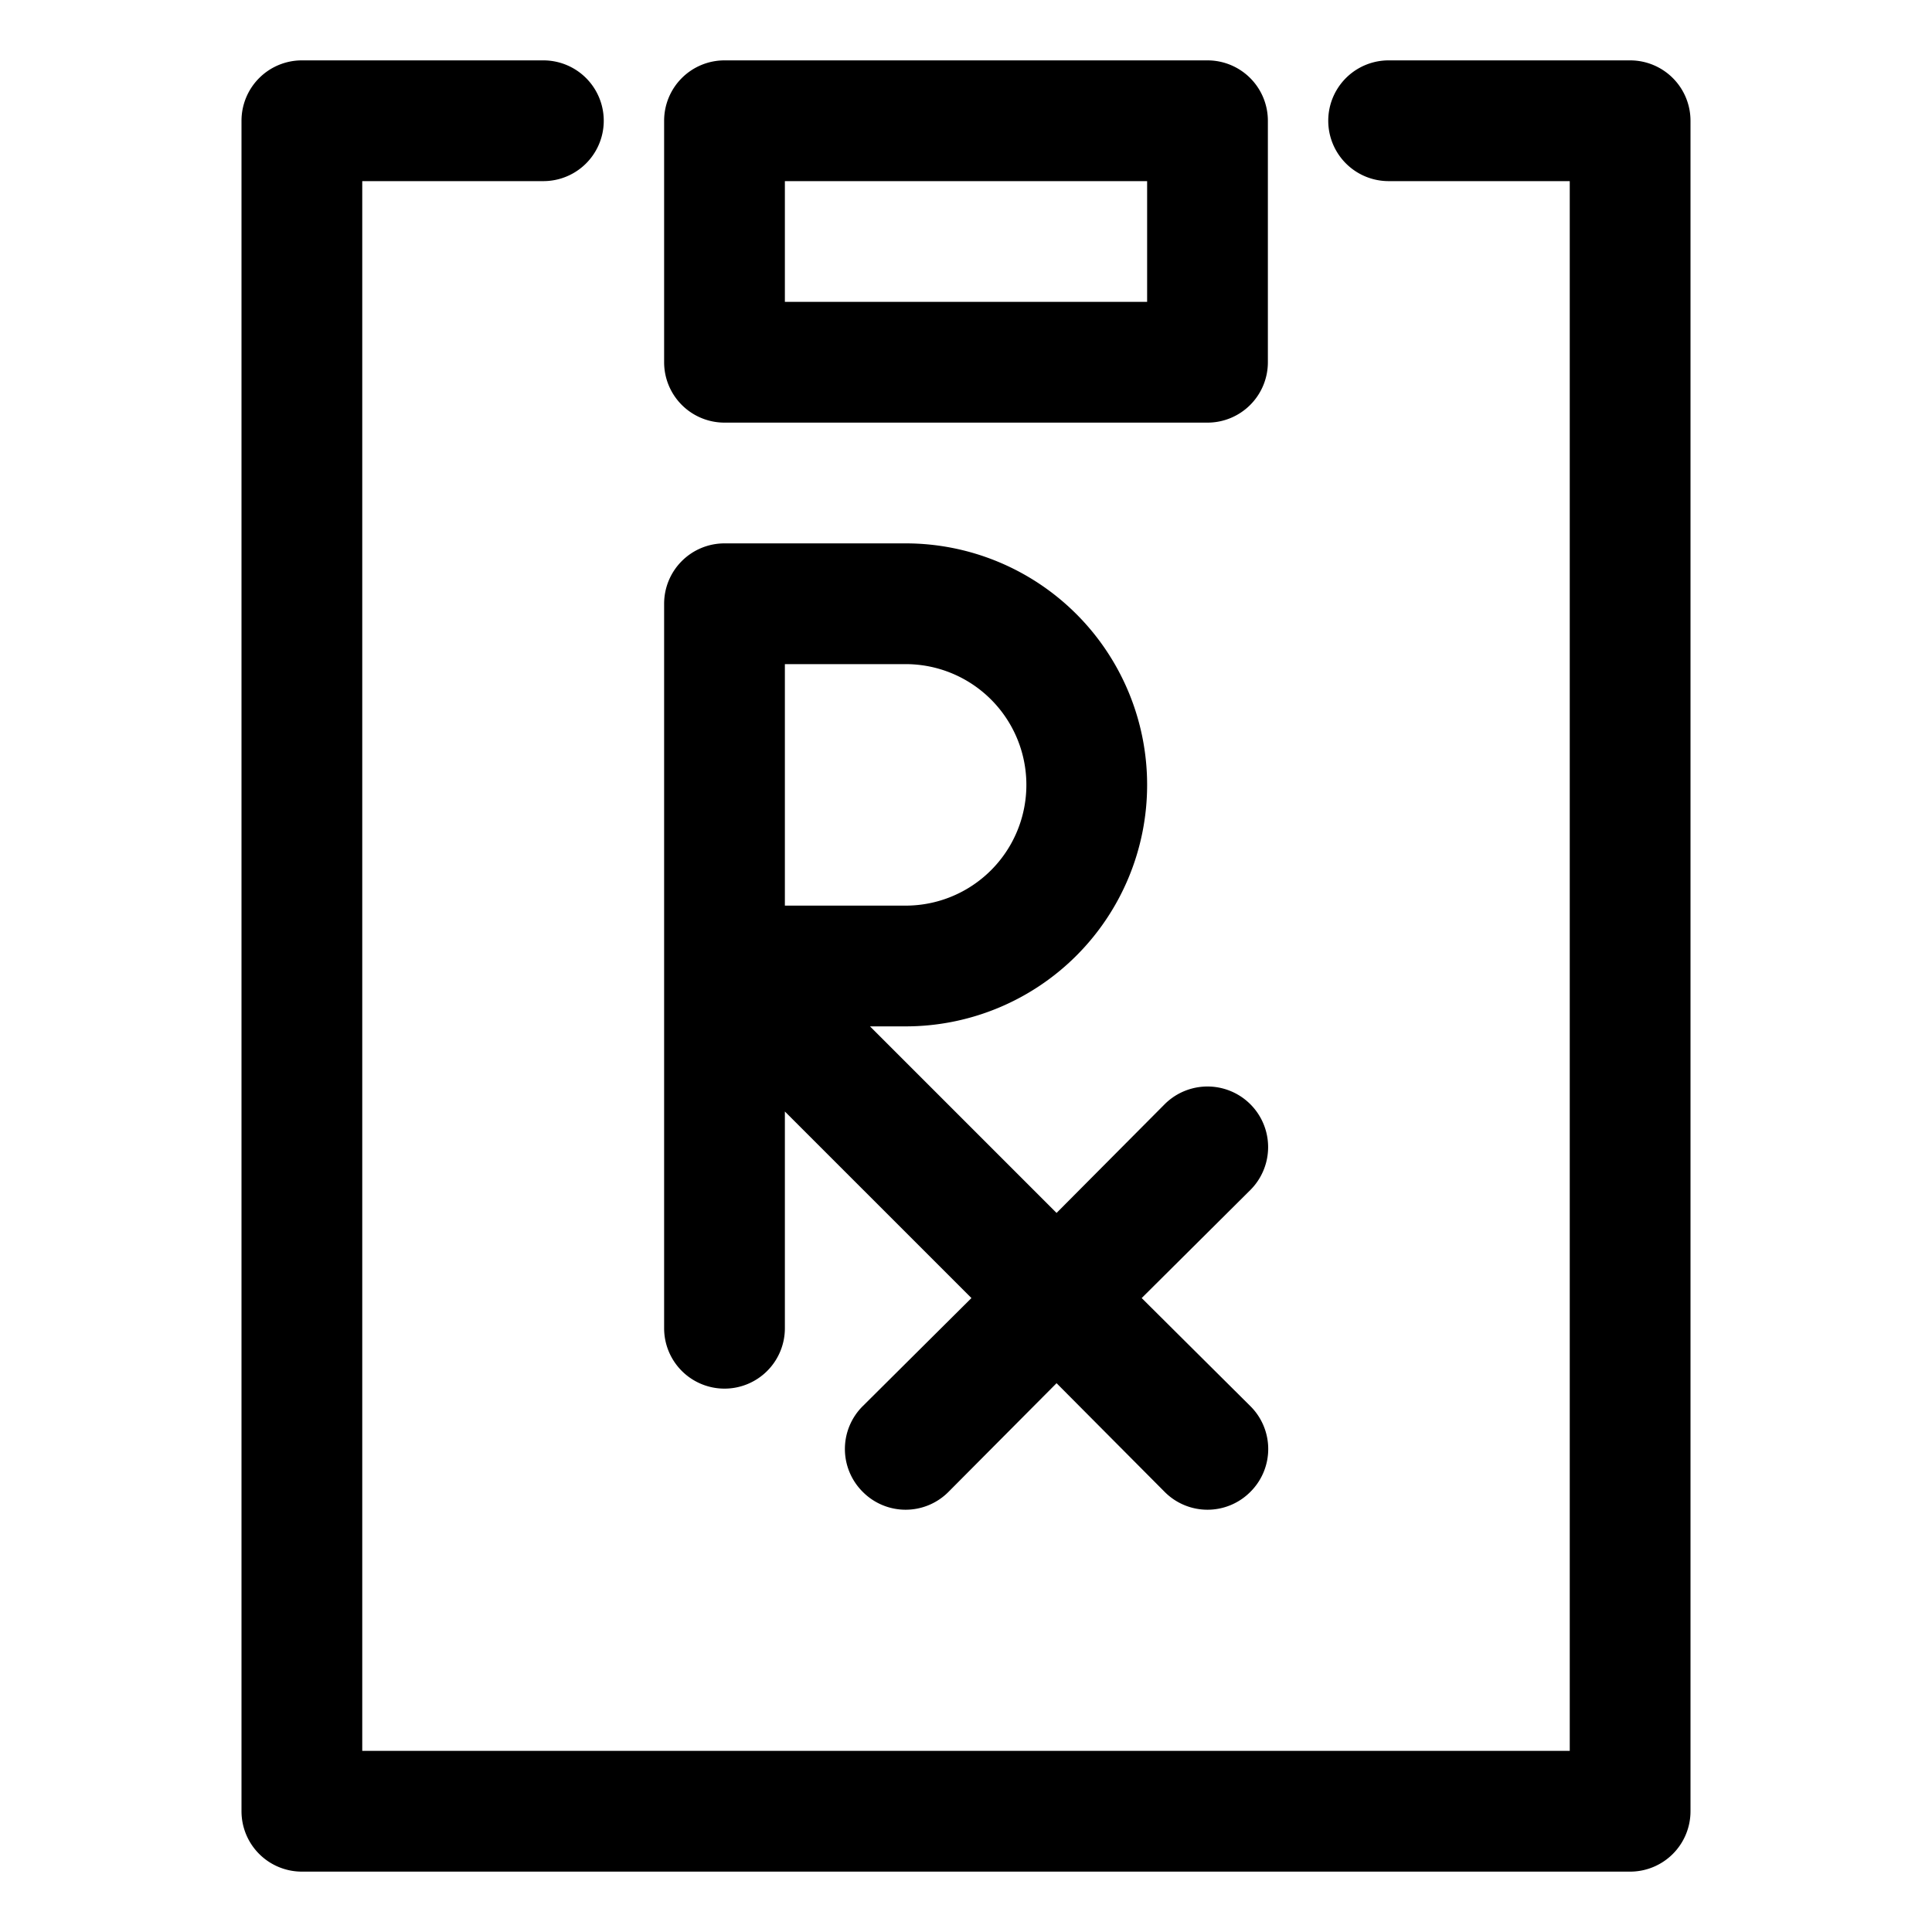 <svg height='100px' width='100px'  fill="#000000" xmlns="http://www.w3.org/2000/svg" viewBox="0 0 32 32" x="0px" y="0px"><title>Artboard 17</title><g data-name="Layer 19"><path d="M27,1H23a1,1,0,0,0,0,2h3V29H6V3H9A1,1,0,0,0,9,1H5A1,1,0,0,0,4,2V30a1,1,0,0,0,1,1H27a1,1,0,0,0,1-1V2A1,1,0,0,0,27,1Z"></path><path d="M12,7h8a1,1,0,0,0,1-1V2a1,1,0,0,0-1-1H12a1,1,0,0,0-1,1V6A1,1,0,0,0,12,7Zm1-4h6V5H13Z"></path><path d="M12,23a1,1,0,0,0,1-1V18.41l3.09,3.09-1.8,1.79a1,1,0,0,0,0,1.42,1,1,0,0,0,1.42,0l1.79-1.8,1.79,1.8a1,1,0,0,0,1.42,0,1,1,0,0,0,0-1.42l-1.8-1.79,1.8-1.79a1,1,0,0,0-1.42-1.42l-1.79,1.8L14.41,17H15a4,4,0,0,0,0-8H12a1,1,0,0,0-1,1V22A1,1,0,0,0,12,23Zm1-12h2a2,2,0,0,1,0,4H13Z"></path></g></svg>